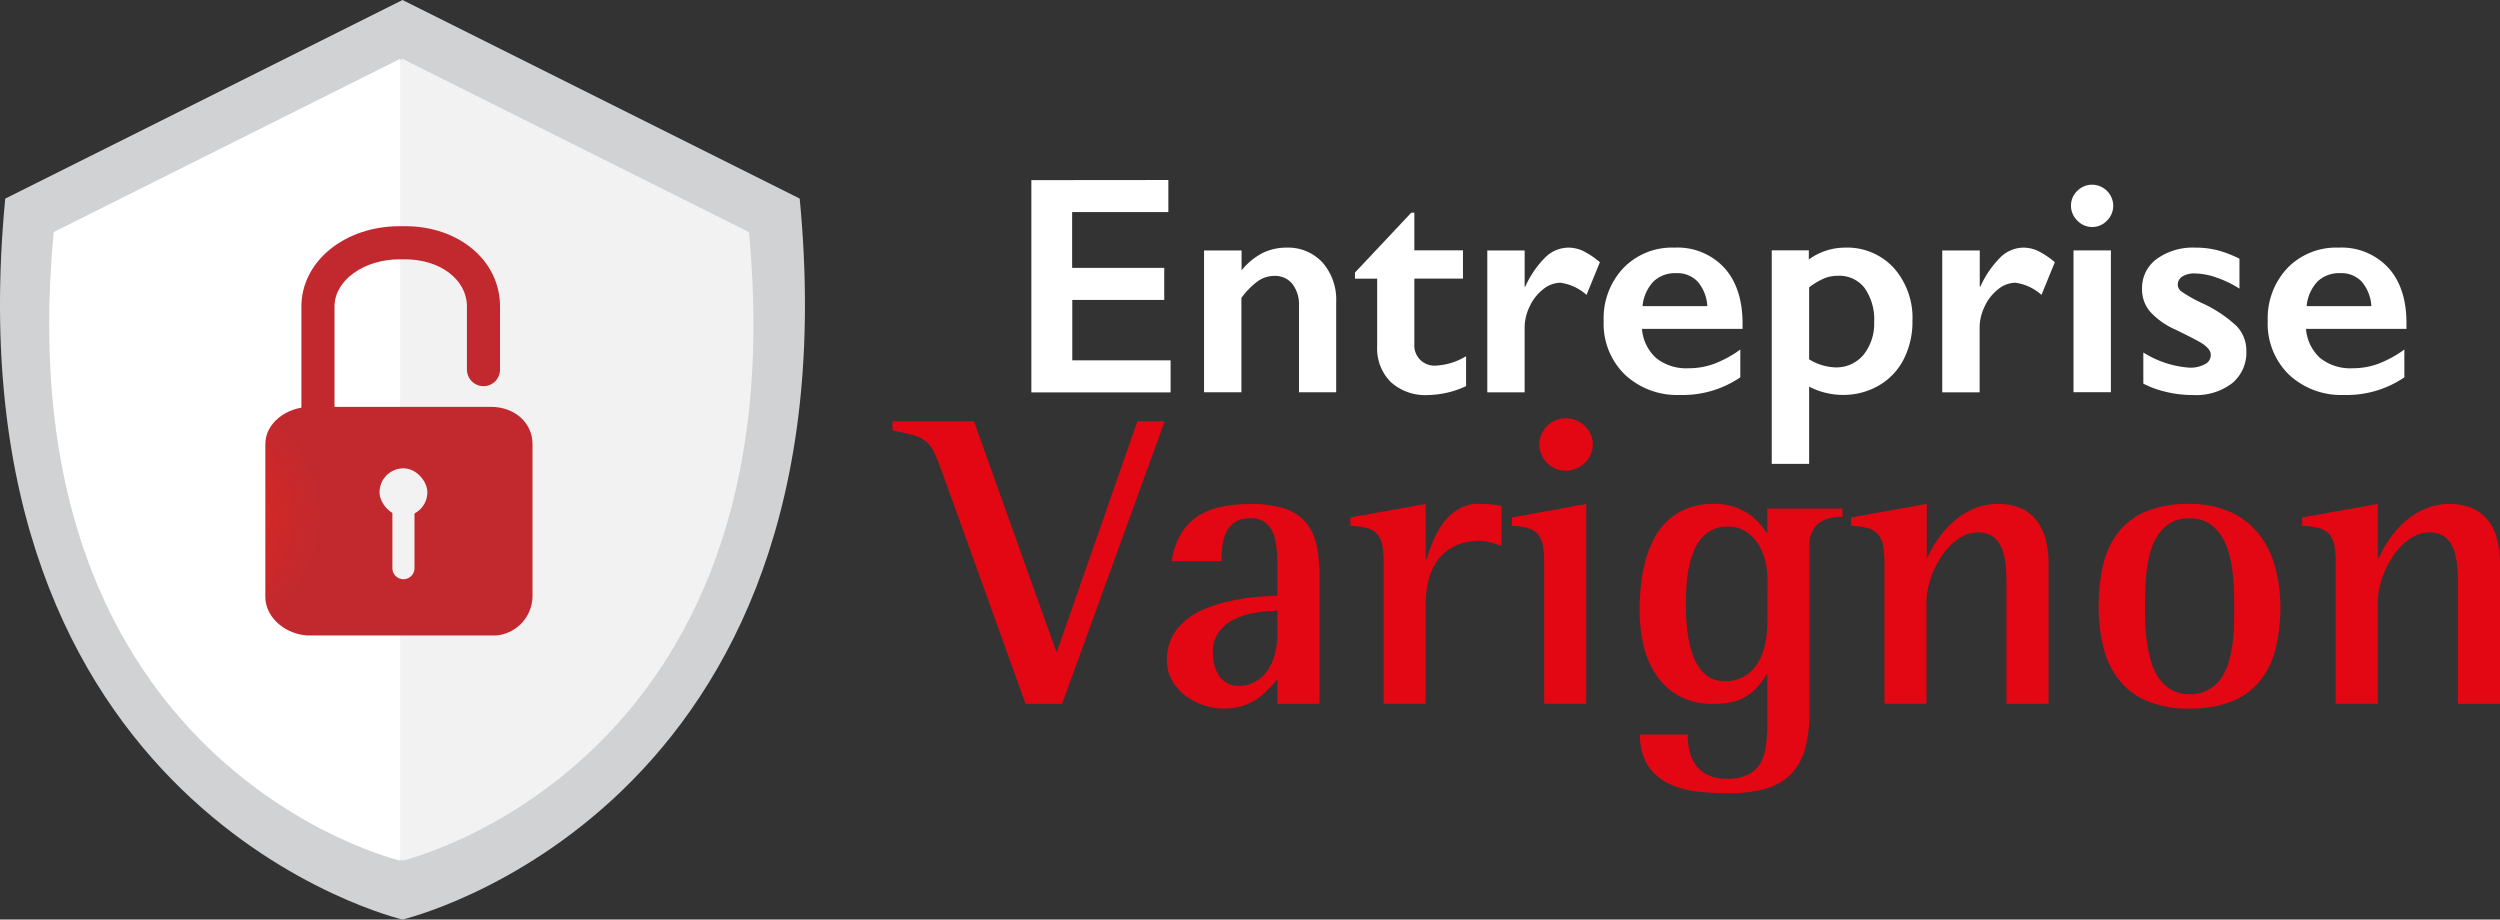 <svg xmlns="http://www.w3.org/2000/svg" xmlns:xlink="http://www.w3.org/1999/xlink" width="350.755" height="129.012" viewBox="0 0 350.755 129.012">
  <rect x="0" y="0" width="350.755" height="129.012" fill="#333333" stroke="none"/>
  <defs>
    <clipPath id="clip-path">
      <path id="Tracé_22" data-name="Tracé 22" d="M305.007,123.314c-7.734,0-13.787,4.951-13.787,11.277v23.252a2.325,2.325,0,0,0,4.645,0V134.587c0-3.656,4.1-6.628,9.142-6.628h.728c4.966,0,8.712,2.848,8.712,6.628v8.851a2.321,2.321,0,1,0,4.642,0v-8.851c0-6.428-5.74-11.277-13.354-11.277Z" transform="translate(-291.22 -123.31)" fill="none"/>
    </clipPath>
    <radialGradient id="radial-gradient" cx="0.5" cy="0.5" r="0.443" gradientTransform="translate(2.084) scale(1.322 1)" gradientUnits="objectBoundingBox">
      <stop offset="0" stop-color="#e52620"/>
      <stop offset="1" stop-color="#c1292e"/>
    </radialGradient>
    <clipPath id="clip-path-2">
      <path id="Tracé_23" data-name="Tracé 23" d="M283.661,193c-3.423,0-6.351,2.31-6.351,5.213v21.462c0,2.91,2.928,5.417,6.351,5.417h25.286a5.584,5.584,0,0,0,5.849-5.417V198.213c0-2.91-2.43-5.213-5.849-5.213Z" transform="translate(-277.31 -193)" fill="none"/>
    </clipPath>
    <radialGradient id="radial-gradient-2" cy="0.477" r="0.544" gradientTransform="translate(-0.674) scale(0.856 1)" xlink:href="#radial-gradient"/>
  </defs>
  <g id="Groupe_845" data-name="Groupe 845" transform="translate(-199.219 -4022.447)">
    <g id="Groupe_820" data-name="Groupe 820" transform="translate(324.442 4047.703)">
      <path id="Tracé_1" data-name="Tracé 1" d="M90.2,404.35v4.5H76.7v7.825H89.622v4.5h-12.9v8.477H90.514v4.5H70.98V404.368Z" transform="translate(-51.501 -404.35)" fill="#fff"/>
      <path id="Tracé_2" data-name="Tracé 2" d="M148.249,430.09a6.567,6.567,0,0,1,5.1,2.1,7.894,7.894,0,0,1,1.909,5.529v12.66h-5.219V438.254a4.7,4.7,0,0,0-.929-3.07,3.1,3.1,0,0,0-2.525-1.128,4.025,4.025,0,0,0-2.281.711,10.824,10.824,0,0,0-2.344,2.377v13.239H136.72v-19.9h5.263v2.794a9.3,9.3,0,0,1,2.974-2.444A7.513,7.513,0,0,1,148.249,430.09Z" transform="translate(-93.011 -420.603)" fill="#fff"/>
      <path id="Tracé_3" data-name="Tracé 3" d="M202.072,416.78h.428v5.289h6.822v3.966H202.5v9.188a2.824,2.824,0,0,0,3.033,3.015,8.956,8.956,0,0,0,4.224-1.319v4.2a13.17,13.17,0,0,1-5.33,1.249,7.2,7.2,0,0,1-5.256-1.843,6.644,6.644,0,0,1-1.887-4.968v-9.52H194.17v-.855Z" transform="translate(-129.287 -412.199)" fill="#fff"/>
      <path id="Tracé_4" data-name="Tracé 4" d="M255.922,430.09a4.857,4.857,0,0,1,2.06.468,11.6,11.6,0,0,1,2.355,1.578l-1.876,4.585a6.9,6.9,0,0,0-3.667-1.707,3.921,3.921,0,0,0-2.4.907,6.493,6.493,0,0,0-1.9,2.4,6.874,6.874,0,0,0-.715,2.985v9.082H244.54v-19.9h5.241v5.068h.088a13.779,13.779,0,0,1,2.878-4.169A4.662,4.662,0,0,1,255.922,430.09Z" transform="translate(-161.092 -420.603)" fill="#fff"/>
      <path id="Tracé_5" data-name="Tracé 5" d="M298.805,430.09a8.924,8.924,0,0,1,6.948,2.812q2.558,2.812,2.58,7.784v.8H294.22a6.134,6.134,0,0,0,1.994,4.1,6.777,6.777,0,0,0,4.592,1.426,10.2,10.2,0,0,0,3.616-.652,15.923,15.923,0,0,0,3.594-1.972v3.9a14.351,14.351,0,0,1-8.477,2.473,10.714,10.714,0,0,1-7.7-2.838,9.951,9.951,0,0,1-2.993-7.548,10.27,10.27,0,0,1,2.761-7.419A9.5,9.5,0,0,1,298.805,430.09Zm4.581,8.208a5.738,5.738,0,0,0-1.319-3.4,3.9,3.9,0,0,0-3.048-1.224,4.375,4.375,0,0,0-3.188,1.172A5.785,5.785,0,0,0,294.3,438.3Z" transform="translate(-189.07 -420.603)" fill="#fff"/>
      <path id="Tracé_6" data-name="Tracé 6" d="M363.074,430.09a8.879,8.879,0,0,1,6.878,2.856,10.565,10.565,0,0,1,2.609,7.43,11.535,11.535,0,0,1-1.224,5.37,8.951,8.951,0,0,1-3.487,3.686,9.948,9.948,0,0,1-5.116,1.323,10.321,10.321,0,0,1-4.67-1.165v10.836H352.82V430.473h5.2v1.279A8.625,8.625,0,0,1,363.074,430.09Zm-5.009,15.668a7.4,7.4,0,0,0,3.667,1.132,4.932,4.932,0,0,0,3.966-1.769,6.963,6.963,0,0,0,1.493-4.563,7.7,7.7,0,0,0-1.334-4.791,4.453,4.453,0,0,0-3.785-1.725,5.136,5.136,0,0,0-1.769.31,9.96,9.96,0,0,0-2.237,1.308Z" transform="translate(-229.463 -420.603)" fill="#fff"/>
      <path id="Tracé_7" data-name="Tracé 7" d="M429.105,430.09a4.837,4.837,0,0,1,2.057.468,11.6,11.6,0,0,1,2.355,1.578l-1.876,4.585a6.9,6.9,0,0,0-3.667-1.707,3.92,3.92,0,0,0-2.4.907,6.488,6.488,0,0,0-1.894,2.4,6.822,6.822,0,0,0-.715,2.985v9.082H417.72v-19.9h5.263v5.068h.085a13.777,13.777,0,0,1,2.879-4.169A4.665,4.665,0,0,1,429.105,430.09Z" transform="translate(-270.442 -420.603)" fill="#fff"/>
      <path id="Tracé_8" data-name="Tracé 8" d="M469.708,406.14a2.982,2.982,0,0,1,2.949,2.949,2.95,2.95,0,0,1-.863,2.079,2.86,2.86,0,0,1-4.042.137q-.071-.066-.137-.137a2.893,2.893,0,0,1-.885-2.079,2.819,2.819,0,0,1,.9-2.1A2.894,2.894,0,0,1,469.708,406.14Zm2.62,9.214v19.9h-5.245v-19.9Z" transform="translate(-301.388 -405.48)" fill="#fff"/>
      <path id="Tracé_9" data-name="Tracé 9" d="M501.293,430.09a12.456,12.456,0,0,1,3.092.369,15.91,15.91,0,0,1,3.07,1.183v4.2a14.813,14.813,0,0,0-3.2-1.544,9.5,9.5,0,0,0-3.048-.586,3.168,3.168,0,0,0-1.769.428,1.368,1.368,0,0,0-.638,1.213,1.226,1.226,0,0,0,.531.9,19.984,19.984,0,0,0,2.923,1.644,17.948,17.948,0,0,1,4.791,3.188,4.929,4.929,0,0,1,1.375,3.505,5.556,5.556,0,0,1-2,4.53A8.271,8.271,0,0,1,501,450.77a16.029,16.029,0,0,1-3.973-.472,13.378,13.378,0,0,1-3.059-1.128V444.8a13.978,13.978,0,0,0,6.457,2.13,4.311,4.311,0,0,0,2.175-.479,1.437,1.437,0,0,0,.833-1.268,1.349,1.349,0,0,0-.3-.851,3.825,3.825,0,0,0-.9-.789q-.6-.409-3.73-1.942a10.625,10.625,0,0,1-3.56-2.5,4.794,4.794,0,0,1-1.154-3.21,5.039,5.039,0,0,1,2.068-4.22A8.664,8.664,0,0,1,501.293,430.09Z" transform="translate(-318.478 -420.602)" fill="#fff"/>
      <path id="Tracé_10" data-name="Tracé 10" d="M551.575,430.09a8.935,8.935,0,0,1,6.951,2.812q2.562,2.812,2.558,7.784v.8H546.99a6.134,6.134,0,0,0,1.994,4.1,6.784,6.784,0,0,0,4.6,1.426,10.189,10.189,0,0,0,3.612-.652,15.916,15.916,0,0,0,3.594-1.972v3.9a14.35,14.35,0,0,1-8.477,2.473,10.706,10.706,0,0,1-7.7-2.838,9.969,9.969,0,0,1-2.993-7.548,10.269,10.269,0,0,1,2.761-7.419A9.5,9.5,0,0,1,551.575,430.09Zm4.585,8.208a5.789,5.789,0,0,0-1.323-3.4,3.891,3.891,0,0,0-3.048-1.224,4.375,4.375,0,0,0-3.188,1.172,5.768,5.768,0,0,0-1.522,3.454Z" transform="translate(-348.676 -420.603)" fill="#fff"/>
      <path id="Tracé_11" data-name="Tracé 11" d="M41.921,535.844H36.8L25.236,503.737q-.663-1.843-1.139-2.919a4.888,4.888,0,0,0-1.165-1.7,4.631,4.631,0,0,0-1.8-.947,29.578,29.578,0,0,0-3-.678V496.2H29.556L41.092,528.48h.118L52.485,496.2h3.829Z" transform="translate(-18.13 -462.347)" fill="#e30613"/>
      <path id="Tracé_12" data-name="Tracé 12" d="M138.081,555.706v-3.479a22.045,22.045,0,0,1-1.581,1.739,8.661,8.661,0,0,1-1.67,1.294,7.8,7.8,0,0,1-1.942.818,9.119,9.119,0,0,1-2.4.287,8.6,8.6,0,0,1-2.82-.486,8.923,8.923,0,0,1-2.547-1.367,7,7,0,0,1-1.843-2.13,5.626,5.626,0,0,1-.7-2.8,6.873,6.873,0,0,1,.737-3.291A7.624,7.624,0,0,1,125.3,543.9a10.721,10.721,0,0,1,2.845-1.625,21.3,21.3,0,0,1,3.339-1.006,28.651,28.651,0,0,1,3.439-.534c1.139-.1,2.189-.177,3.148-.214v-4.548c0-.575-.022-1.15-.07-1.725a11.463,11.463,0,0,0-.273-1.7,4.749,4.749,0,0,0-.619-1.474,3.06,3.06,0,0,0-2.75-1.408,4.054,4.054,0,0,0-2.186.516,3.472,3.472,0,0,0-1.235,1.367,5.8,5.8,0,0,0-.564,1.928,18.711,18.711,0,0,0-.129,2.212h-7a10.473,10.473,0,0,1,1.323-3.87,7.659,7.659,0,0,1,2.374-2.458,9.583,9.583,0,0,1,3.291-1.308,20.221,20.221,0,0,1,4.087-.387,15.228,15.228,0,0,1,4.644.6,6.749,6.749,0,0,1,2.978,1.843,7.088,7.088,0,0,1,1.585,3.151,19.617,19.617,0,0,1,.457,4.53V555.71Zm0-13.092a27.611,27.611,0,0,0-3.03.3,10.437,10.437,0,0,0-2.949.892,6.06,6.06,0,0,0-2.211,1.784,4.793,4.793,0,0,0-.866,2.978,7.011,7.011,0,0,0,.2,1.655,4.811,4.811,0,0,0,.623,1.474,3.358,3.358,0,0,0,1.106,1.065,3.068,3.068,0,0,0,1.633.417,4.628,4.628,0,0,0,2.51-.649,5.441,5.441,0,0,0,1.7-1.666,7.3,7.3,0,0,0,.966-2.289,10.813,10.813,0,0,0,.3-2.532Z" transform="translate(-84.078 -482.209)" fill="#e30613"/>
      <path id="Tracé_13" data-name="Tracé 13" d="M212.187,533.042a5.105,5.105,0,0,0-1.526-.243,8.081,8.081,0,0,0-3.453.674,6.513,6.513,0,0,0-2.374,1.843,7.737,7.737,0,0,0-1.378,2.794,12.937,12.937,0,0,0-.446,3.479v14.068h-5.9V535.932a14.268,14.268,0,0,0-.173-2.414,3.435,3.435,0,0,0-.678-1.6,2.842,2.842,0,0,0-1.423-.892,10.037,10.037,0,0,0-2.388-.328v-1.179l10.56-1.9v7.766h.114a26.7,26.7,0,0,1,.992-2.705,11.6,11.6,0,0,1,1.437-2.5,7.37,7.37,0,0,1,2.071-1.843,5.477,5.477,0,0,1,2.849-.737c.538,0,1.069.022,1.6.07s1.05.122,1.57.218v5.61C213.189,533.363,212.7,533.2,212.187,533.042Z" transform="translate(-128.201 -482.172)" fill="#e30613"/>
      <path id="Tracé_14" data-name="Tracé 14" d="M258.414,535.1V515.368a14.91,14.91,0,0,0-.158-2.359,3.5,3.5,0,0,0-.645-1.611,2.787,2.787,0,0,0-1.382-.921,9.006,9.006,0,0,0-2.359-.343v-1.179l10.442-1.9V535.1Zm6.819-36.422a3.488,3.488,0,0,1-.3,1.452,3.606,3.606,0,0,1-.833,1.179,3.994,3.994,0,0,1-1.224.792,3.77,3.77,0,0,1-1.474.287,3.39,3.39,0,0,1-1.437-.3,3.955,3.955,0,0,1-1.165-.8,3.5,3.5,0,0,1-.778-1.179,3.732,3.732,0,0,1-.273-1.426,3.4,3.4,0,0,1,.3-1.437,3.684,3.684,0,0,1,.8-1.15,3.806,3.806,0,0,1,1.179-.778,3.614,3.614,0,0,1,1.426-.287,3.711,3.711,0,0,1,1.437.287,3.939,3.939,0,0,1,1.209.778,3.614,3.614,0,0,1,.818,1.15A3.4,3.4,0,0,1,265.233,498.682Z" transform="translate(-166.983 -461.608)" fill="#e30613"/>
      <path id="Tracé_15" data-name="Tracé 15" d="M327.6,530.369a3.9,3.9,0,0,0-1.235,3.28v22.929a20.582,20.582,0,0,1-.59,5.249,8.366,8.366,0,0,1-1.928,3.627,7.98,7.98,0,0,1-3.538,2.1,18.643,18.643,0,0,1-5.4.675,37.6,37.6,0,0,1-4.423-.258,12.024,12.024,0,0,1-3.947-1.139,7.2,7.2,0,0,1-2.849-2.488,7.628,7.628,0,0,1-1.106-4.357h6.675a9.551,9.551,0,0,0,.3,2.477,5.31,5.31,0,0,0,.966,1.961,4.551,4.551,0,0,0,1.7,1.3,6.028,6.028,0,0,0,2.5.472,6.506,6.506,0,0,0,3.078-.619,4.128,4.128,0,0,0,1.729-1.677,7,7,0,0,0,.737-2.469,25.04,25.04,0,0,0,.173-3.015v-6.848h-.118a10.172,10.172,0,0,1-1.408,1.9,7.129,7.129,0,0,1-1.655,1.279,6.818,6.818,0,0,1-1.972.719,12.045,12.045,0,0,1-2.388.218,9.759,9.759,0,0,1-4.832-1.106,9.272,9.272,0,0,1-3.221-2.949,12.35,12.35,0,0,1-1.784-4.183,21.454,21.454,0,0,1-.546-4.865,34.572,34.572,0,0,1,.184-3.509,22.274,22.274,0,0,1,.634-3.45,15.039,15.039,0,0,1,1.209-3.122,9.293,9.293,0,0,1,1.928-2.532,8.826,8.826,0,0,1,2.761-1.714,10.116,10.116,0,0,1,3.726-.63,8.519,8.519,0,0,1,4.242,1.035,8.746,8.746,0,0,1,3.122,3.019h.118v-3.395H330.97v1.179A5.256,5.256,0,0,0,327.6,530.369Zm-7.132,7.884a11.045,11.045,0,0,0-.317-2.58,8.062,8.062,0,0,0-1-2.4,5.724,5.724,0,0,0-1.725-1.769,4.475,4.475,0,0,0-2.517-.689,4.791,4.791,0,0,0-2.344.531,4.982,4.982,0,0,0-1.611,1.412,7.34,7.34,0,0,0-1.036,2.027,15.15,15.15,0,0,0-.59,2.359,19.922,19.922,0,0,0-.258,2.418c-.041.8-.059,1.544-.059,2.211,0,.612.018,1.3.059,2.071a21.245,21.245,0,0,0,.258,2.351,15.874,15.874,0,0,0,.545,2.315,7.658,7.658,0,0,0,.966,2.031,4.733,4.733,0,0,0,1.474,1.423,4.055,4.055,0,0,0,2.141.534,5.211,5.211,0,0,0,2.919-.763,5.7,5.7,0,0,0,1.843-1.972,8.433,8.433,0,0,0,.962-2.705,16.256,16.256,0,0,0,.276-2.949Z" transform="translate(-197.702 -482.189)" fill="#e30613"/>
      <path id="Tracé_16" data-name="Tracé 16" d="M404.8,555.7V538.724c0-.619,0-1.275-.059-1.928a13.112,13.112,0,0,0-.273-1.9,5.525,5.525,0,0,0-.634-1.655,3.205,3.205,0,0,0-1.165-1.165,3.548,3.548,0,0,0-1.824-.431,4.576,4.576,0,0,0-2.016.457,6.98,6.98,0,0,0-1.754,1.238,10.2,10.2,0,0,0-1.452,1.769,12.833,12.833,0,0,0-1.106,2.072,13.644,13.644,0,0,0-.689,2.145,8.92,8.92,0,0,0-.243,1.983v14.374h-5.9V535.96a14.258,14.258,0,0,0-.173-2.414,3.323,3.323,0,0,0-.693-1.6,2.9,2.9,0,0,0-1.437-.892,10.12,10.12,0,0,0-2.381-.332v-1.179l10.619-1.9v7.537h.114a14.518,14.518,0,0,1,1.625-2.834,13.366,13.366,0,0,1,2.245-2.418,10.406,10.406,0,0,1,2.761-1.67,8.437,8.437,0,0,1,3.206-.615,7.817,7.817,0,0,1,3.3.63,5.788,5.788,0,0,1,2.211,1.754,7.3,7.3,0,0,1,1.238,2.65,13.277,13.277,0,0,1,.387,3.277v19.737Z" transform="translate(-248.519 -482.2)" fill="#e30613"/>
      <path id="Tracé_17" data-name="Tracé 17" d="M502.754,542.035a24.191,24.191,0,0,1-.674,5.941,11.6,11.6,0,0,1-2.186,4.519,9.845,9.845,0,0,1-3.944,2.86,15.55,15.55,0,0,1-5.941,1.006,14.949,14.949,0,0,1-5.9-1.036,9.9,9.9,0,0,1-3.94-2.919,11.925,11.925,0,0,1-2.211-4.53,23.117,23.117,0,0,1-.693-5.842,24.692,24.692,0,0,1,.663-5.967,11.511,11.511,0,0,1,2.171-4.533,9.745,9.745,0,0,1,3.929-2.875,15.526,15.526,0,0,1,5.953-1.006,13.694,13.694,0,0,1,5.713,1.106,10.814,10.814,0,0,1,3.969,3.022,12.572,12.572,0,0,1,2.315,4.559A20.871,20.871,0,0,1,502.754,542.035Zm-6.472,0q0-1.106-.044-2.429a26.808,26.808,0,0,0-.228-2.72,17.592,17.592,0,0,0-.575-2.676,8.109,8.109,0,0,0-1.106-2.3,5.591,5.591,0,0,0-1.754-1.625,5,5,0,0,0-2.58-.619,5.058,5.058,0,0,0-2.58.619,5.369,5.369,0,0,0-1.754,1.625,8.17,8.17,0,0,0-1.08,2.3,16.328,16.328,0,0,0-.56,2.676c-.118.922-.188,1.843-.217,2.72s-.041,1.7-.041,2.429,0,1.511.041,2.4a23.505,23.505,0,0,0,.247,2.705,18.181,18.181,0,0,0,.59,2.661,8.167,8.167,0,0,0,1.076,2.3,5.466,5.466,0,0,0,1.74,1.625,4.938,4.938,0,0,0,2.547.619,5.093,5.093,0,0,0,4.423-2.212,7.534,7.534,0,0,0,1.08-2.274,16.743,16.743,0,0,0,.546-2.646,25.211,25.211,0,0,0,.2-2.716Q496.282,543.159,496.282,542.035Z" transform="translate(-308.041 -482.205)" fill="#e30613"/>
      <path id="Tracé_18" data-name="Tracé 18" d="M576.569,555.7V538.731c0-.619,0-1.275-.059-1.928a13.687,13.687,0,0,0-.273-1.9,5.613,5.613,0,0,0-.634-1.655,3.2,3.2,0,0,0-1.165-1.165,3.559,3.559,0,0,0-1.843-.431,4.575,4.575,0,0,0-2.012.457,6.844,6.844,0,0,0-1.755,1.238,10.2,10.2,0,0,0-1.452,1.769,12.8,12.8,0,0,0-1.106,2.071,13.281,13.281,0,0,0-.689,2.145,8.72,8.72,0,0,0-.247,1.983v14.375h-5.9V535.966a13.925,13.925,0,0,0-.173-2.414,3.314,3.314,0,0,0-.689-1.6,2.949,2.949,0,0,0-1.437-.892,10.158,10.158,0,0,0-2.418-.328v-1.179l10.615-1.9v7.537h.177a14.513,14.513,0,0,1,1.625-2.834,13.471,13.471,0,0,1,2.241-2.418,10.462,10.462,0,0,1,2.764-1.67,8.434,8.434,0,0,1,3.206-.616,7.819,7.819,0,0,1,3.3.63,5.82,5.82,0,0,1,2.212,1.755,7.367,7.367,0,0,1,1.235,2.65,13.086,13.086,0,0,1,.391,3.276V555.7Z" transform="translate(-356.948 -482.206)" fill="#e30613"/>
    </g>
    <g id="Groupe_821" data-name="Groupe 821" transform="translate(199.219 4022.447)">
      <path id="Tracé_19" data-name="Tracé 19" d="M287.188,63.945,231.454,36.08,175.713,63.945c-8.258,86.181,55.734,101.147,55.734,101.147s63.991-14.966,55.734-101.129" transform="translate(-174.978 -36.08)" fill="#d0d2d3"/>
      <path id="Tracé_20" data-name="Tracé 20" d="M292.708,83.07l-48.6-24.3-48.6,24.3c-7.2,75.152,48.6,88.189,48.6,88.189s55.8-13.048,48.6-88.2" transform="translate(-187.632 -50.516)" fill="#f2f2f2"/>
      <path id="Tracé_21" data-name="Tracé 21" d="M243.179,171.259s-55.8-13.038-48.6-88.189l48.6-24.3Z" transform="translate(-187.04 -50.516)" fill="#fff"/>
      <g id="Groupe_4" data-name="Groupe 4" transform="translate(42.286 31.732)">
        <g id="Groupe_3" data-name="Groupe 3" clip-path="url(#clip-path)">
          <g id="Groupe_2" data-name="Groupe 2" transform="translate(0 0.004)">
            <rect id="Rectangle_1" data-name="Rectangle 1" width="27.869" height="36.846" fill="url(#radial-gradient)"/>
          </g>
        </g>
      </g>
      <g id="Groupe_7" data-name="Groupe 7" transform="translate(37.226 57.083)">
        <g id="Groupe_6" data-name="Groupe 6" clip-path="url(#clip-path-2)">
          <g id="Groupe_5" data-name="Groupe 5" transform="translate(0 -0.007)">
            <rect id="Rectangle_2" data-name="Rectangle 2" width="37.487" height="32.085" fill="url(#radial-gradient-2)"/>
          </g>
        </g>
      </g>
      <rect id="Rectangle_3" data-name="Rectangle 3" width="6.708" height="6.708" rx="3.354" transform="translate(53.25 65.708)" fill="#f2f2f2"/>
      <path id="Tracé_24" data-name="Tracé 24" d="M329.422,236.825a1.55,1.55,0,0,1-3.1.15,1.5,1.5,0,0,1,0-.15v-8.767a1.55,1.55,0,0,1,3.1-.15,1.427,1.427,0,0,1,0,.15Z" transform="translate(-271.269 -157.188)" fill="#f2f2f2"/>
    </g>
  </g>
</svg>
